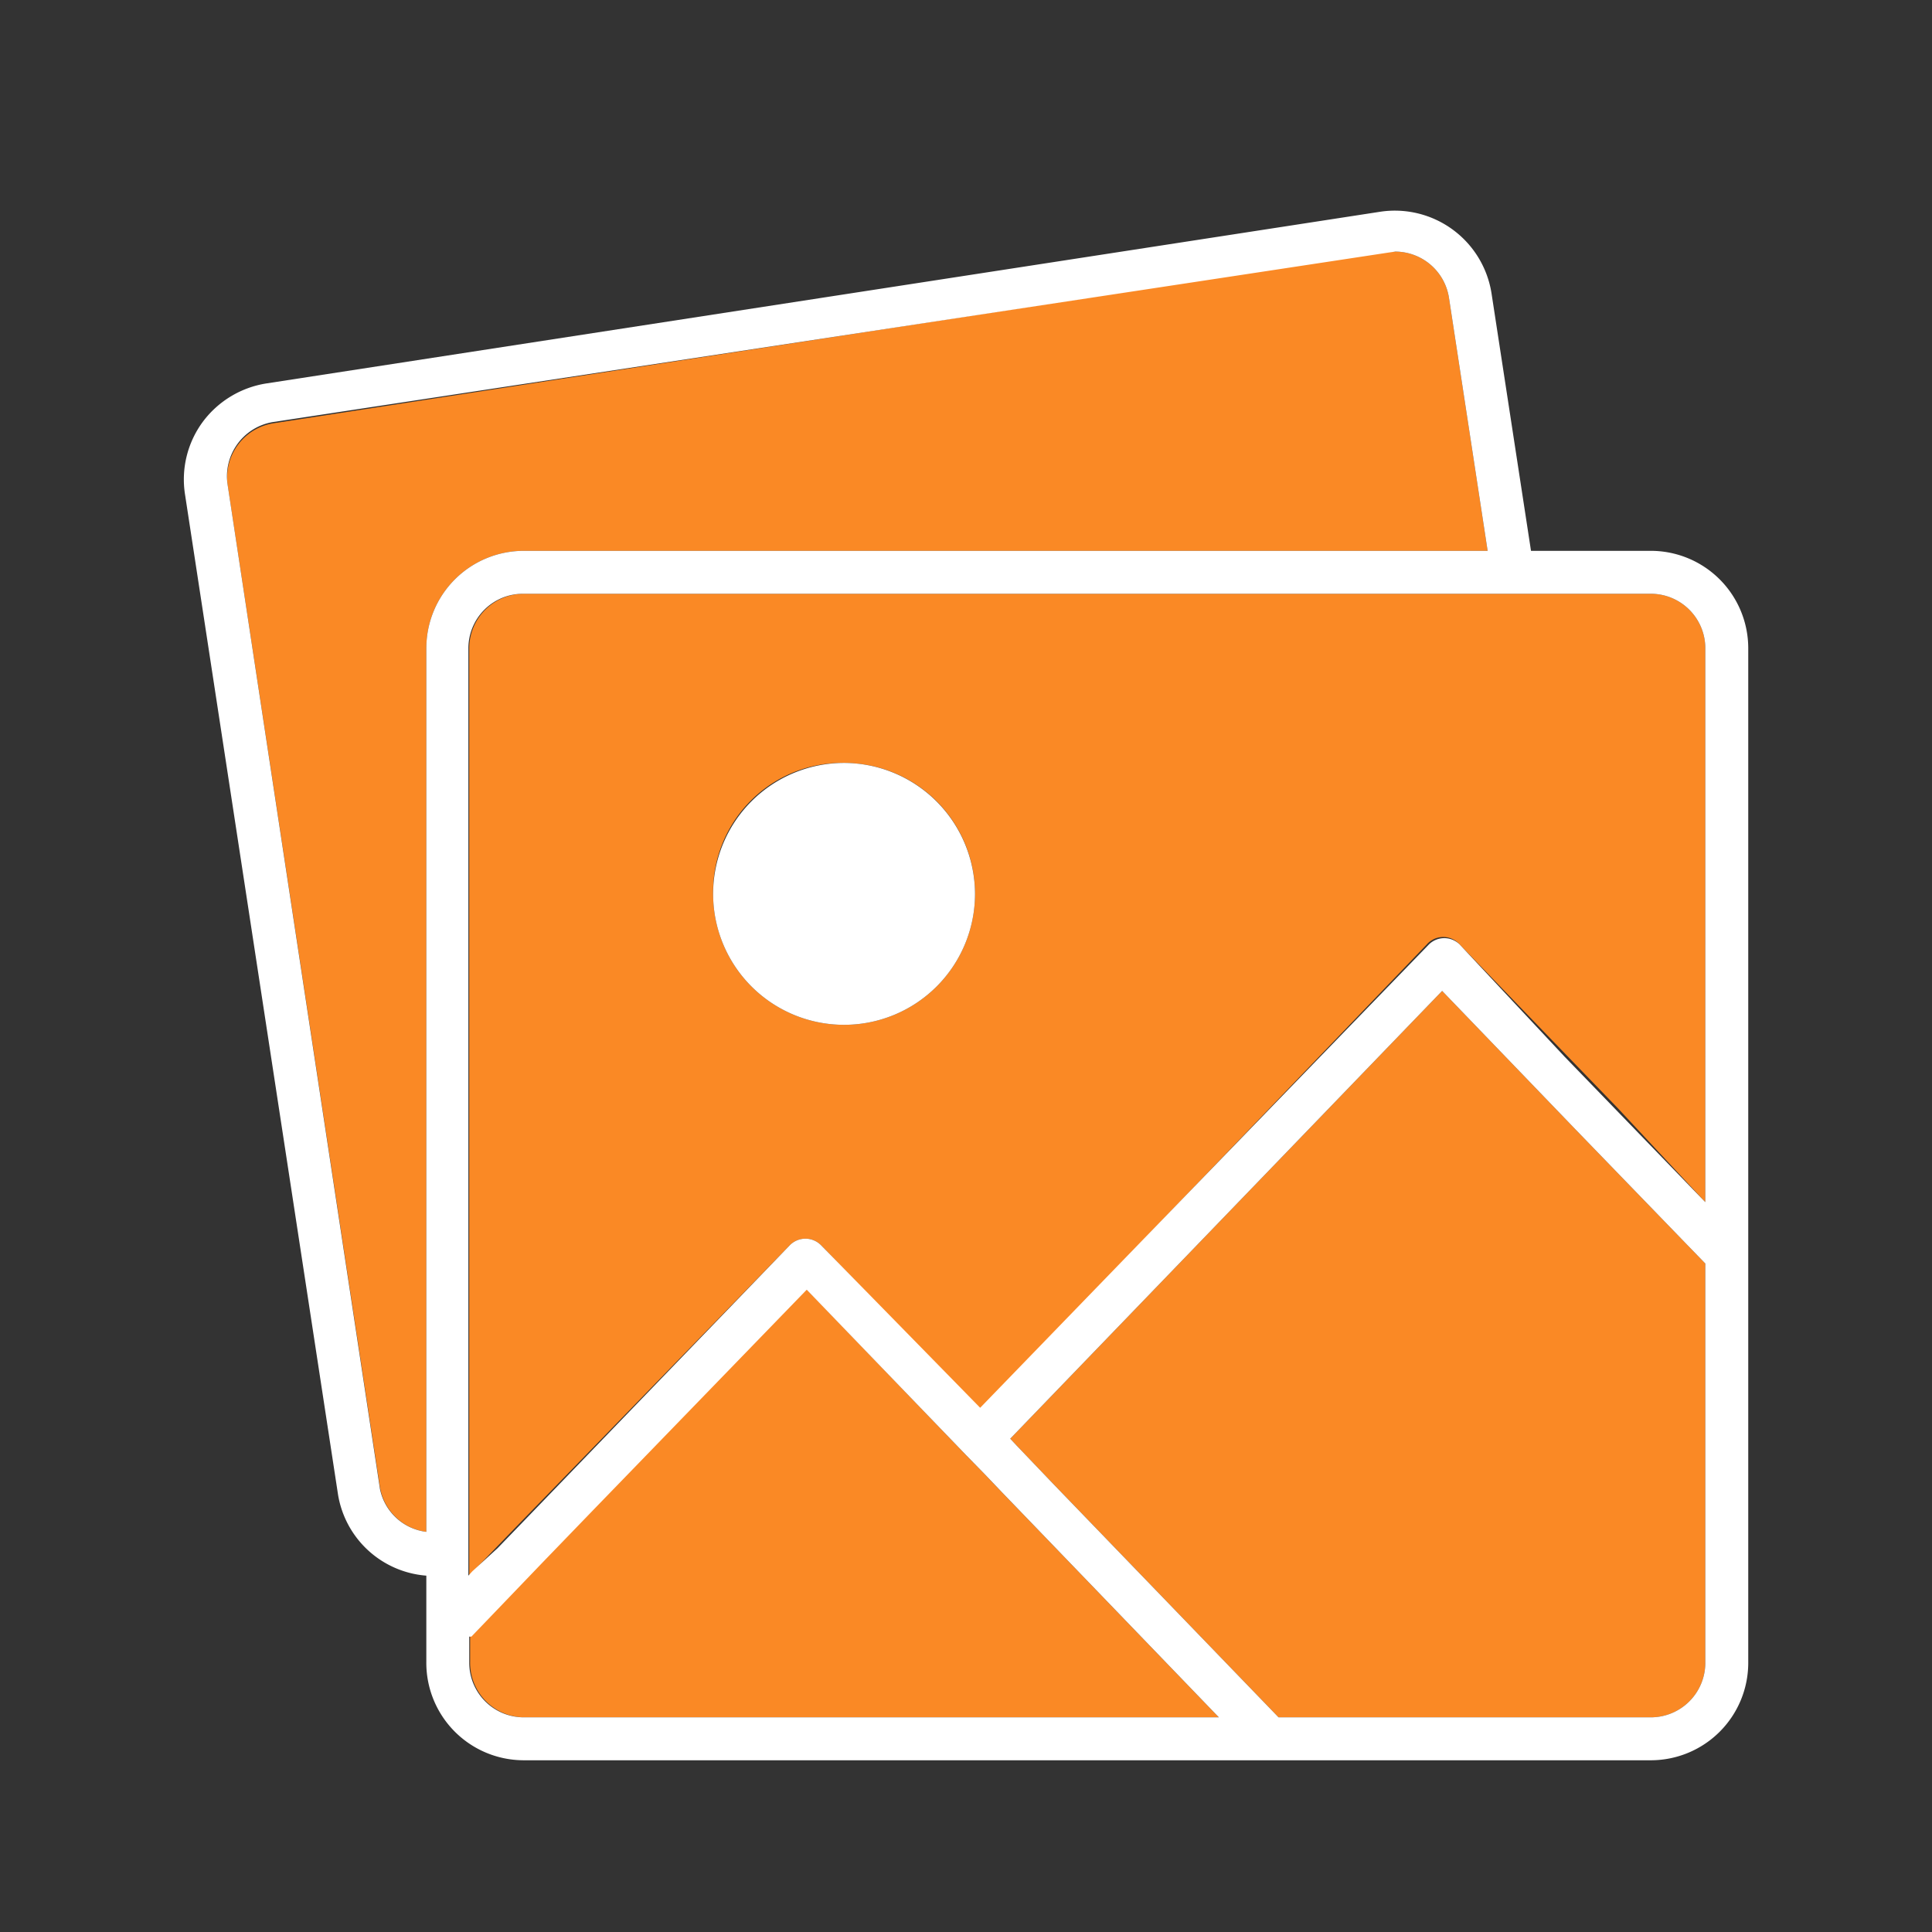 <svg id="Layer_1" data-name="Layer 1" xmlns="http://www.w3.org/2000/svg" viewBox="0 0 45 45"><rect x="0" y="0" width="45" height="45" fill="#333333" stroke="none"/><defs><style>.cls-1{fill:#fa8925;}.cls-2{fill:#fff;}</style></defs><title>icon_ipad-pages-photos_color2</title><path class="cls-1" d="M9.93,35.68V15.1a2.27,2.27,0,0,1,2.27-2.27H34.65l-.9-5.89A1.27,1.27,0,0,0,32.5,5.86l-.19,0-25.95,4A1.28,1.28,0,0,0,5.3,11.28L8.85,34.64A1.26,1.26,0,0,0,9.93,35.68Z"/><path class="cls-1" d="M23.31,34.73l-.42-.44-.43-.44L18.76,30l-5,5.16-.57.59-.57.59L11,38.09l-.05,0v.61A1.27,1.27,0,0,0,12.2,40H28.39Z"/><path class="cls-1" d="M38.45,40a1.27,1.27,0,0,0,1.27-1.27v-9.3L37.9,27.55l-.6-.62-.6-.62-3.11-3.23L23.53,33.51l.14.15.43.45.42.44L29.78,40Z"/><path class="cls-1" d="M10.93,15.1V36.7l.09-.1.57-.59.57-.59L18.4,29a.51.51,0,0,1,.72,0l3.71,3.84L33.23,22A.51.51,0,0,1,34,22l2.49,2.58.6.62.6.62L39.72,28V15.1a1.27,1.27,0,0,0-1.27-1.27H12.2A1.27,1.27,0,0,0,10.93,15.1Zm8.73,2.67a3.05,3.05,0,1,1-3.05,3.05A3,3,0,0,1,19.66,17.77Z"/><path class="cls-2" d="M7.87,34.79A2.26,2.26,0,0,0,9.93,36.7v2A2.27,2.27,0,0,0,12.2,41H38.45a2.27,2.27,0,0,0,2.27-2.27V15.1a2.27,2.27,0,0,0-2.27-2.27H35.66l-.92-6a2.28,2.28,0,0,0-2.58-1.9l-25.95,4a2.29,2.29,0,0,0-1.49.9,2.26,2.26,0,0,0-.41,1.69ZM32.5,5.86a1.27,1.27,0,0,1,1.25,1.08l.9,5.89H12.2A2.27,2.27,0,0,0,9.93,15.1V35.68a1.26,1.26,0,0,1-1.08-1L5.3,11.28A1.28,1.28,0,0,1,6.36,9.83l26-3.95Zm7.22,9.24V28l-2.08-2.15-.6-.62-.6-.62L34,22a.51.51,0,0,0-.72,0L22.83,32.79,19.12,29a.51.51,0,0,0-.72,0l-6.24,6.47-.57.59L11,36.6l-.09.1V15.1a1.27,1.27,0,0,1,1.27-1.27H38.45A1.27,1.27,0,0,1,39.72,15.1ZM38.45,40H29.78l-5.26-5.45-.42-.44-.43-.45-.14-.15L33.59,23.08l3.11,3.23.6.62.6.62,1.82,1.88v9.3A1.27,1.27,0,0,1,38.45,40ZM12.2,40a1.27,1.27,0,0,1-1.27-1.27v-.61l.05,0,1.67-1.74.57-.59.57-.59,5-5.16,3.7,3.84.43.44.42.44L28.39,40Z"/><path class="cls-2" d="M19.66,17.77a3.05,3.05,0,1,0,3.05,3.05A3.06,3.06,0,0,0,19.66,17.77Z"/></svg>